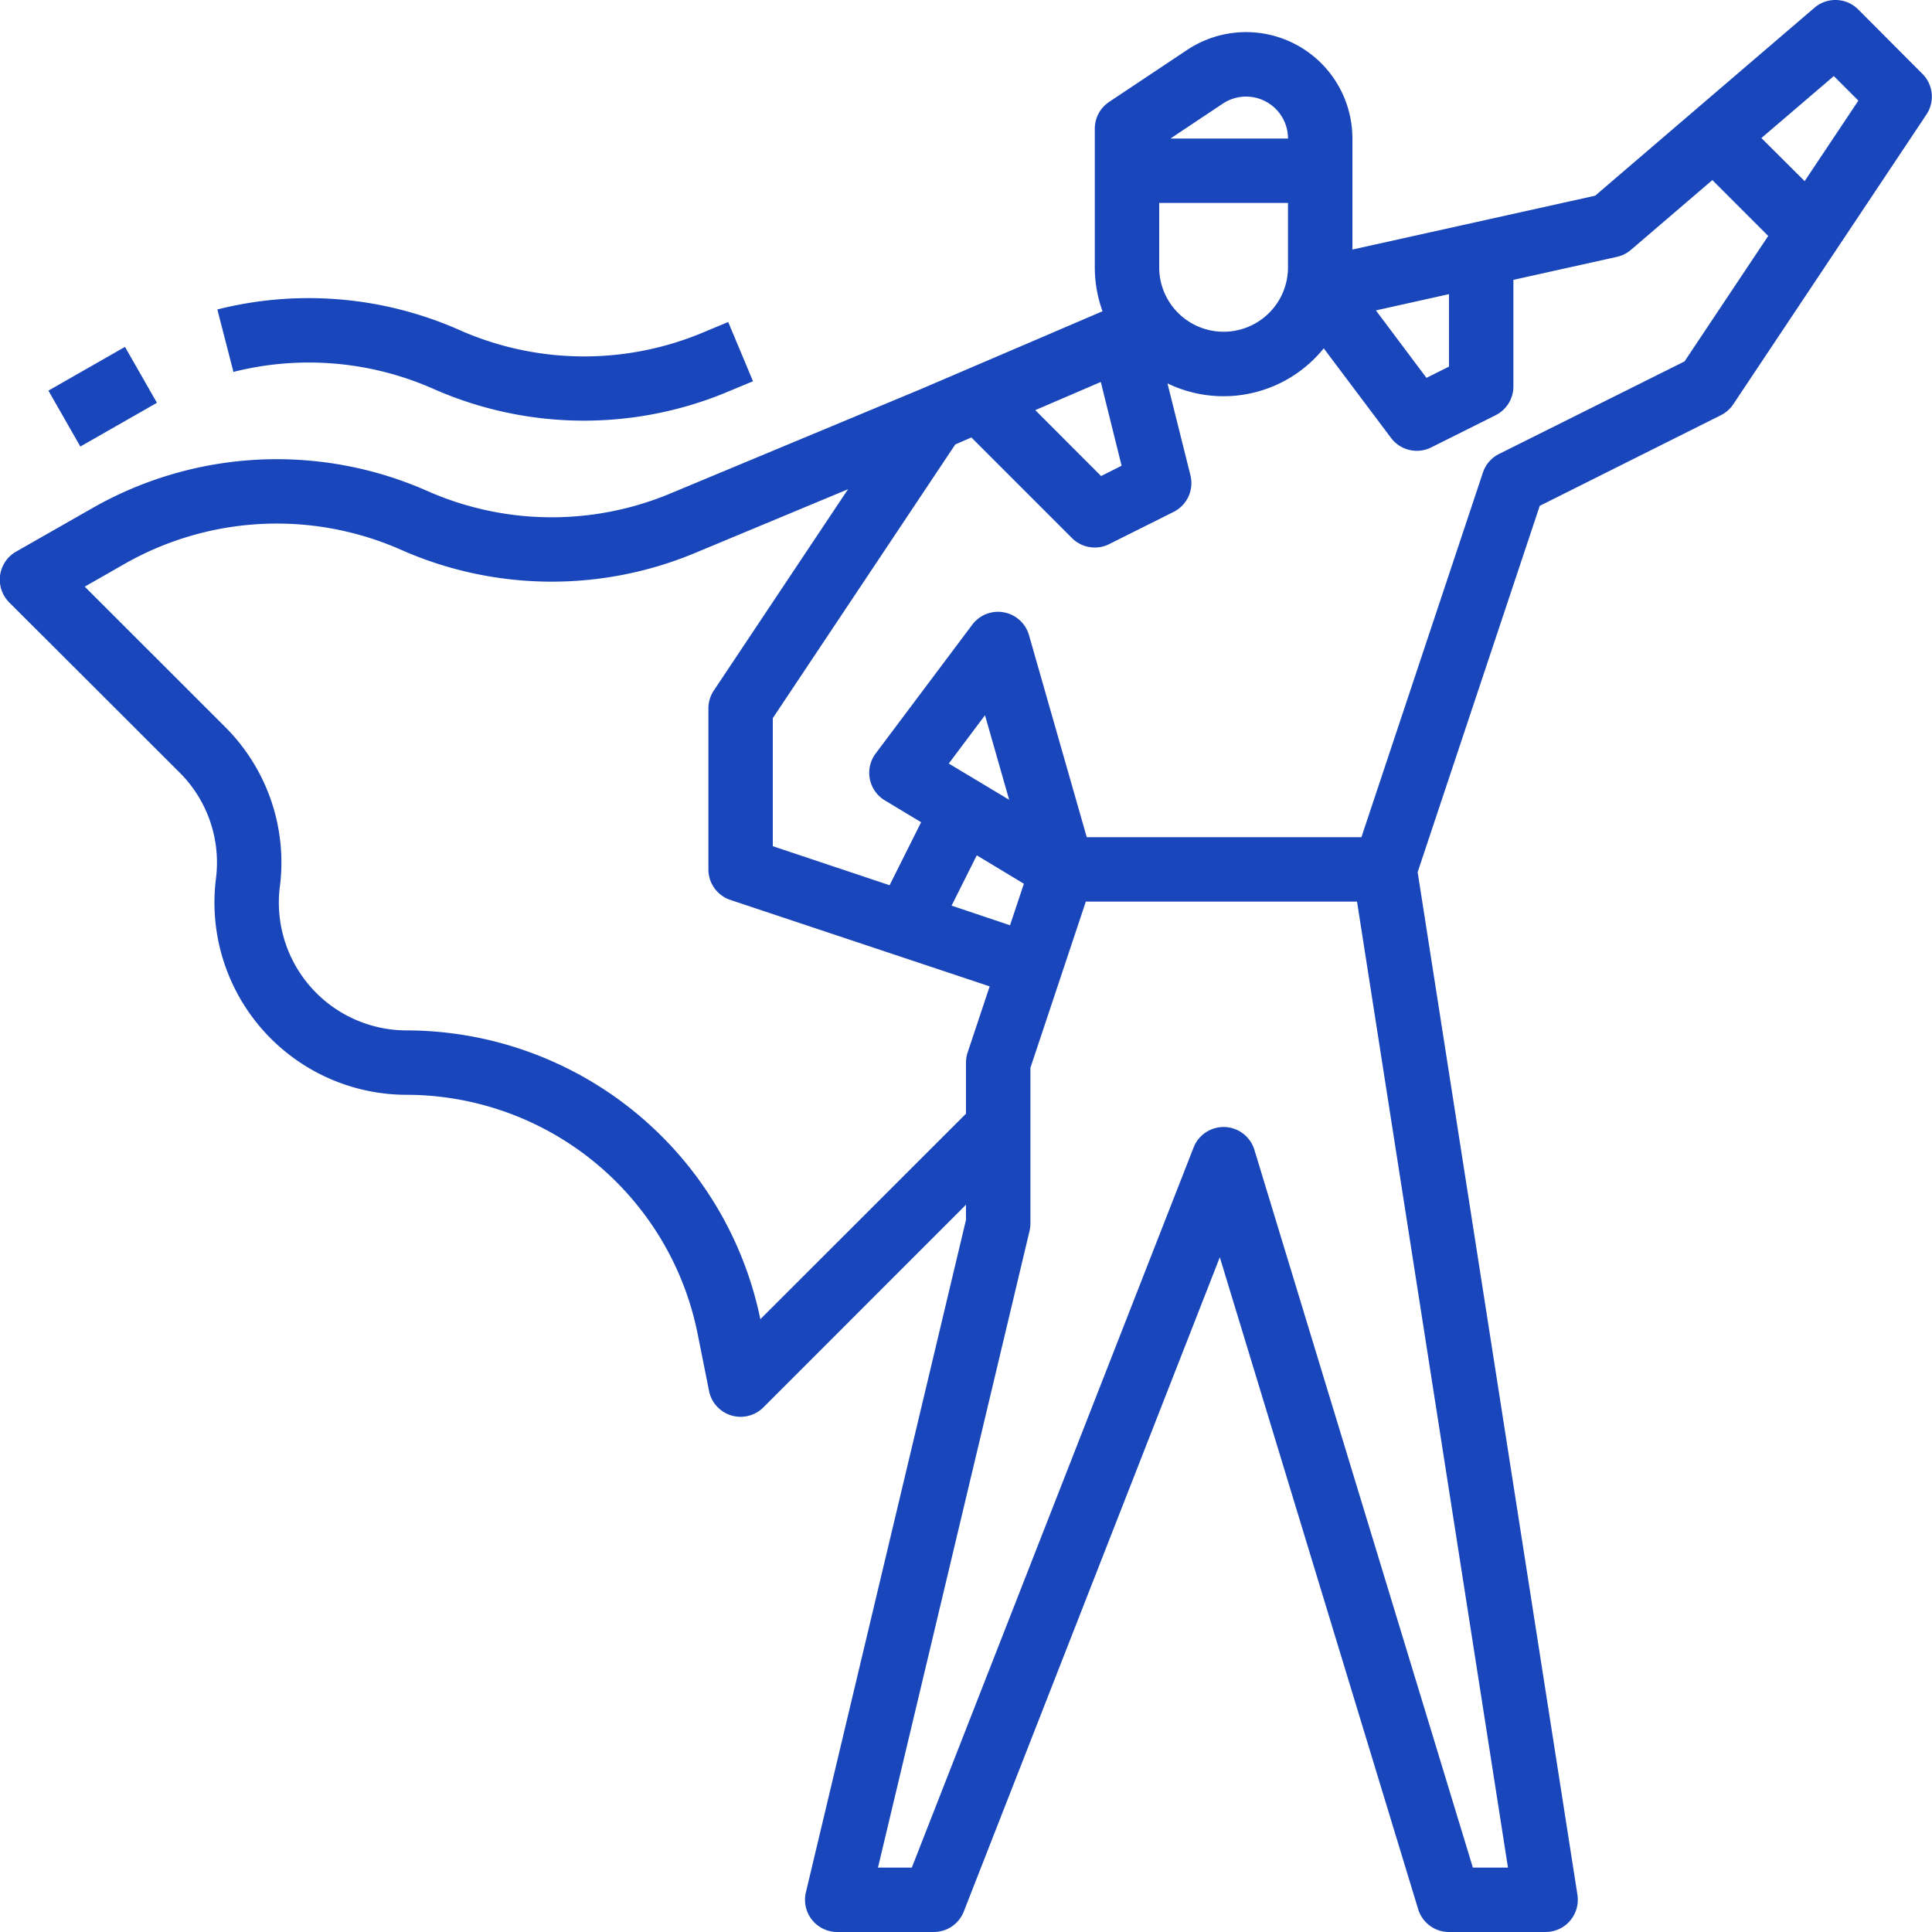 <?xml version="1.0" encoding="UTF-8"?> <svg xmlns="http://www.w3.org/2000/svg" viewBox="0 0 480 480"> <defs> <style>.cls-1{fill:#1946ba;}</style> </defs> <g id="Layer_2" data-name="Layer 2"> <g id="Layer_1-2" data-name="Layer 1"> <g id="outline"> <path class="cls-1" d="M461.66,2.34a8,8,0,0,0-10.87-.41L396.31,48.62,336,62V34.42a26.42,26.42,0,0,0-41.08-22l-19.36,12.9A8,8,0,0,0,272,32V66.42a32,32,0,0,0,1.92,10.91L228.86,96.64l-62.51,26.05a76.42,76.42,0,0,1-60.19-.71,92.45,92.45,0,0,0-83.1,4.2L4,137.05a8,8,0,0,0-3,10.92,8.09,8.09,0,0,0,1.28,1.69L44.59,191.9a31.57,31.57,0,0,1,9.06,26.41,47.77,47.77,0,0,0,41.48,53.32,46.82,46.82,0,0,0,5.92.37,73.87,73.87,0,0,1,72.24,59.22l2.87,14.35a8,8,0,0,0,13.5,4.09L240,299.31v3.75L200.22,470.15a8,8,0,0,0,5.93,9.63A7.73,7.73,0,0,0,208,480h24a8,8,0,0,0,7.45-5.09l63.61-162.54,49.29,162A8,8,0,0,0,360,480h24a8,8,0,0,0,8-8,8.62,8.62,0,0,0-.09-1.24l-39.7-254.08,30.33-91,45-22.52a8,8,0,0,0,3.08-2.71l48-72a8,8,0,0,0-1-10.1Zm-183,113.37-5.1,2.56L257.21,101.9l16.28-7ZM288,66.42v-16h32v16a16,16,0,1,1-32,0Zm72,6.66v18l-5.6,2.8L341.84,77.12ZM303.8,25.75A10.42,10.42,0,0,1,320,34.42H290.79Zm-114.89,302A89.9,89.9,0,0,0,101.05,256a31.76,31.76,0,0,1-31.77-31.77,30.54,30.54,0,0,1,.25-3.94,47.49,47.49,0,0,0-13.62-39.7L21.06,145.75,31,140.07a76.38,76.38,0,0,1,68.67-3.46,92.5,92.5,0,0,0,72.83.85l38.19-15.91-33.34,50A8,8,0,0,0,176,176v40a8,8,0,0,0,5.47,7.59l64.41,21.47-5.47,16.41A8.07,8.07,0,0,0,240,264v12.69ZM235.72,189.7l9-12,6,21Zm18.66,29.86-3.44,10.32L236.42,225l6.26-12.5ZM365.93,464,311.65,285.67a8,8,0,0,0-15.1-.59L226.54,464h-8.41l37.65-158.15A7.67,7.67,0,0,0,256,304V265.3L269.77,224h67.38l37.5,240ZM418.52,89.79l-46.1,23a8,8,0,0,0-4,4.63L338.24,208H270l-14.35-50.2a8,8,0,0,0-14.09-2.6l-24,32a8,8,0,0,0,1.6,11.2,6.36,6.36,0,0,0,.69.46l9,5.42-7.83,15.65L192,210.23V178.42l45.34-68,4-1.73,25,25a8,8,0,0,0,9.24,1.49l16-8a8,8,0,0,0,4.18-9.09l-5.71-22.84a32,32,0,0,0,38.83-8.71L345.6,108.8a8,8,0,0,0,10,2.35l16-8A8,8,0,0,0,376,96V69.53l25.74-5.72a8,8,0,0,0,3.47-1.74l20.22-17.33,13.88,13.88ZM448.36,45,437.61,34.3l18-15.4L461.71,25Z"></path> <rect class="cls-1" x="14.56" y="90.56" width="21.91" height="16" transform="translate(-45.54 25.64) rotate(-29.74)"></rect> <path class="cls-1" d="M107.67,96.61a92.5,92.5,0,0,0,72.83.85l6.58-2.74L180.92,80l-6.57,2.74A76.42,76.42,0,0,1,114.16,82,92.52,92.52,0,0,0,54,76.89L58,92.4A76.47,76.47,0,0,1,107.67,96.61Z"></path> </g> </g> </g> </svg> 